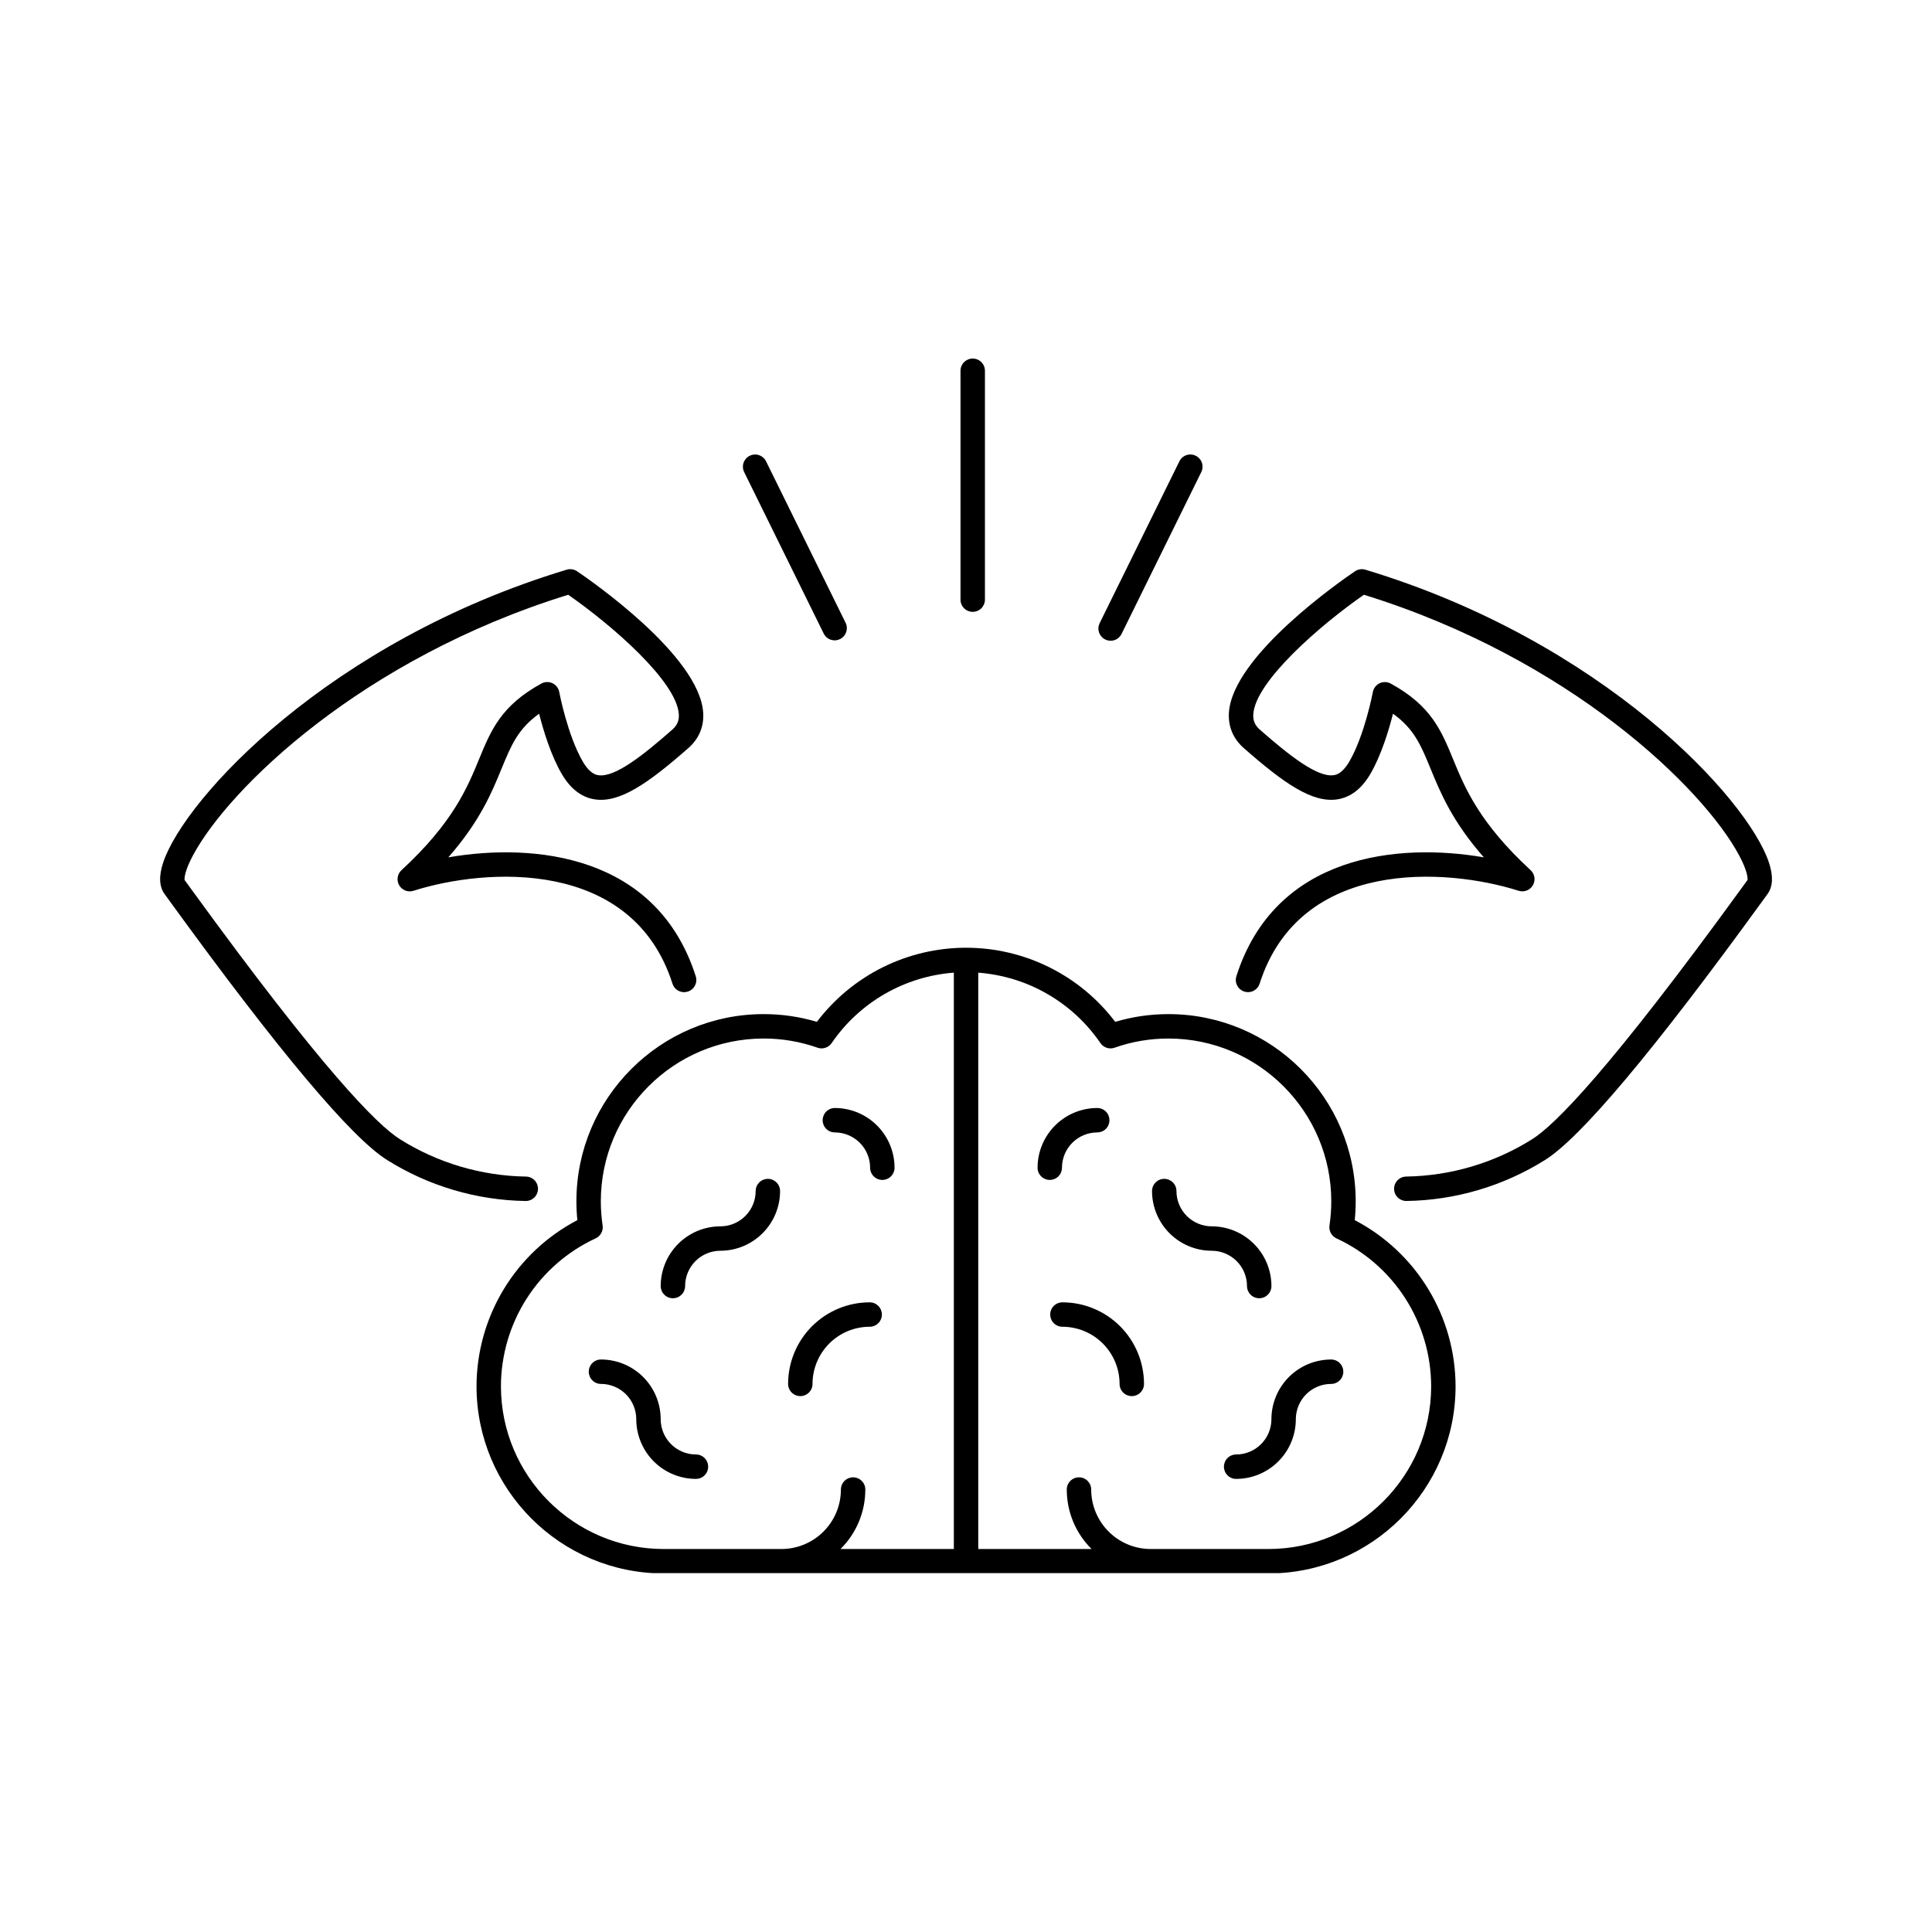 <svg version="1.0" preserveAspectRatio="xMidYMid meet" height="1080" viewBox="0 0 810 810" zoomAndPan="magnify" width="1080" xmlns:xlink="http://www.w3.org/1999/xlink" xmlns="http://www.w3.org/2000/svg"><defs><clipPath id="6a4d4f66ea"><path clip-rule="nonzero" d="M 402 150.285 L 413 150.285 L 413 257 L 402 257 Z M 402 150.285"></path></clipPath><clipPath id="c2996b4b8c"><path clip-rule="nonzero" d="M 199 397 L 611 397 L 611 659.535 L 199 659.535 Z M 199 397"></path></clipPath></defs><rect fill-opacity="1" height="972" y="-81" fill="#ffffff" width="972" x="-81"></rect><rect fill-opacity="1" height="972" y="-81" fill="#ffffff" width="972" x="-81"></rect><g clip-path="url(#6a4d4f66ea)"><path fill-rule="nonzero" fill-opacity="1" d="M 407.816 256.52 C 408.152 256.52 408.488 256.484 408.816 256.418 C 409.145 256.355 409.465 256.258 409.777 256.129 C 410.086 256 410.383 255.844 410.66 255.656 C 410.941 255.469 411.199 255.258 411.438 255.02 C 411.676 254.781 411.887 254.523 412.074 254.242 C 412.258 253.965 412.418 253.668 412.547 253.359 C 412.676 253.047 412.773 252.727 412.836 252.398 C 412.902 252.07 412.938 251.738 412.938 251.402 L 412.938 155.441 C 412.938 155.105 412.902 154.773 412.836 154.441 C 412.773 154.113 412.676 153.793 412.547 153.484 C 412.418 153.172 412.258 152.879 412.074 152.598 C 411.887 152.316 411.672 152.059 411.438 151.82 C 411.199 151.582 410.941 151.371 410.66 151.184 C 410.379 151 410.086 150.84 409.773 150.711 C 409.465 150.582 409.145 150.484 408.812 150.422 C 408.484 150.355 408.152 150.32 407.816 150.32 C 407.48 150.32 407.145 150.355 406.816 150.422 C 406.488 150.484 406.168 150.582 405.855 150.711 C 405.547 150.84 405.25 151 404.973 151.184 C 404.691 151.371 404.434 151.582 404.195 151.82 C 403.957 152.059 403.746 152.316 403.559 152.598 C 403.371 152.879 403.215 153.172 403.086 153.484 C 402.957 153.793 402.859 154.113 402.793 154.441 C 402.727 154.773 402.695 155.105 402.695 155.441 L 402.695 251.402 C 402.695 251.738 402.727 252.07 402.793 252.398 C 402.859 252.73 402.957 253.051 403.086 253.359 C 403.215 253.672 403.371 253.965 403.559 254.246 C 403.746 254.523 403.957 254.785 404.195 255.02 C 404.434 255.258 404.691 255.473 404.973 255.656 C 405.254 255.844 405.547 256 405.859 256.129 C 406.168 256.258 406.488 256.355 406.82 256.422 C 407.148 256.484 407.48 256.52 407.816 256.52 Z M 407.816 256.52" fill="#000000"></path></g><path fill-rule="nonzero" fill-opacity="1" d="M 463.359 268.109 C 463.664 268.258 463.977 268.375 464.301 268.465 C 464.625 268.551 464.953 268.605 465.289 268.629 C 465.625 268.648 465.961 268.637 466.293 268.594 C 466.625 268.551 466.953 268.473 467.27 268.367 C 467.59 268.258 467.895 268.121 468.184 267.953 C 468.477 267.785 468.746 267.59 469 267.367 C 469.25 267.145 469.48 266.898 469.684 266.633 C 469.891 266.367 470.066 266.082 470.215 265.781 L 503.551 198.105 C 503.715 197.801 503.848 197.484 503.949 197.156 C 504.047 196.824 504.113 196.488 504.148 196.145 C 504.18 195.805 504.176 195.461 504.141 195.117 C 504.102 194.773 504.031 194.438 503.926 194.109 C 503.824 193.781 503.688 193.469 503.52 193.164 C 503.348 192.863 503.152 192.586 502.926 192.324 C 502.703 192.062 502.453 191.824 502.18 191.617 C 501.906 191.406 501.617 191.223 501.305 191.07 C 500.996 190.918 500.676 190.801 500.34 190.715 C 500.008 190.625 499.668 190.574 499.324 190.555 C 498.98 190.535 498.637 190.555 498.297 190.605 C 497.957 190.656 497.625 190.738 497.301 190.859 C 496.977 190.977 496.668 191.125 496.371 191.305 C 496.078 191.484 495.805 191.695 495.555 191.93 C 495.301 192.164 495.078 192.426 494.879 192.707 C 494.68 192.988 494.508 193.285 494.371 193.602 L 461.031 261.277 C 460.887 261.578 460.77 261.891 460.684 262.215 C 460.598 262.535 460.543 262.867 460.523 263.199 C 460.5 263.535 460.512 263.867 460.559 264.199 C 460.602 264.531 460.68 264.855 460.785 265.172 C 460.895 265.492 461.031 265.793 461.199 266.086 C 461.367 266.375 461.562 266.645 461.781 266.898 C 462.004 267.148 462.246 267.375 462.512 267.582 C 462.777 267.785 463.062 267.961 463.359 268.109 Z M 463.359 268.109" fill="#000000"></path><path fill-rule="nonzero" fill-opacity="1" d="M 345.426 265.789 C 345.582 266.078 345.766 266.348 345.973 266.602 C 346.18 266.852 346.41 267.086 346.664 267.293 C 346.914 267.5 347.184 267.684 347.473 267.84 C 347.758 268 348.059 268.125 348.371 268.227 C 348.684 268.324 349 268.395 349.324 268.434 C 349.648 268.473 349.977 268.477 350.301 268.453 C 350.629 268.43 350.949 268.375 351.266 268.289 C 351.582 268.203 351.887 268.09 352.18 267.945 C 352.473 267.801 352.75 267.629 353.012 267.434 C 353.273 267.234 353.512 267.016 353.73 266.77 C 353.949 266.527 354.145 266.266 354.312 265.984 C 354.48 265.703 354.621 265.41 354.734 265.102 C 354.848 264.797 354.93 264.48 354.98 264.156 C 355.031 263.836 355.051 263.508 355.039 263.184 C 355.031 262.855 354.988 262.531 354.914 262.211 C 354.844 261.895 354.742 261.586 354.609 261.285 L 321.27 193.609 C 321.133 193.293 320.961 192.996 320.762 192.715 C 320.562 192.434 320.336 192.176 320.086 191.938 C 319.832 191.703 319.562 191.496 319.266 191.316 C 318.973 191.133 318.664 190.984 318.34 190.867 C 318.016 190.75 317.684 190.664 317.344 190.613 C 317.004 190.562 316.66 190.547 316.316 190.562 C 315.973 190.582 315.633 190.637 315.297 190.723 C 314.965 190.809 314.645 190.93 314.332 191.082 C 314.023 191.23 313.734 191.414 313.461 191.625 C 313.188 191.836 312.938 192.07 312.711 192.332 C 312.488 192.594 312.289 192.875 312.121 193.176 C 311.953 193.477 311.816 193.789 311.711 194.117 C 311.609 194.449 311.535 194.781 311.5 195.125 C 311.461 195.469 311.461 195.812 311.492 196.156 C 311.523 196.5 311.59 196.836 311.691 197.164 C 311.793 197.496 311.926 197.812 312.09 198.113 Z M 345.426 265.789" fill="#000000"></path><g clip-path="url(#c2996b4b8c)"><path fill-rule="nonzero" fill-opacity="1" d="M 567.984 511.547 C 568.246 508.926 568.379 506.297 568.379 503.664 C 568.379 460.383 533.168 425.172 489.887 425.172 C 482.289 425.168 474.844 426.246 467.559 428.41 C 466.648 427.207 465.703 426.035 464.727 424.887 C 463.746 423.738 462.734 422.621 461.691 421.531 C 460.648 420.441 459.574 419.383 458.473 418.359 C 457.367 417.332 456.234 416.336 455.07 415.375 C 453.91 414.414 452.723 413.484 451.508 412.59 C 450.293 411.699 449.051 410.84 447.789 410.02 C 446.523 409.195 445.238 408.41 443.926 407.664 C 442.617 406.918 441.285 406.207 439.938 405.535 C 438.586 404.867 437.215 404.234 435.828 403.641 C 434.441 403.051 433.039 402.5 431.621 401.988 C 430.203 401.477 428.77 401.008 427.324 400.578 C 425.879 400.148 424.422 399.762 422.953 399.418 C 421.484 399.074 420.008 398.77 418.523 398.512 C 417.035 398.254 415.543 398.035 414.047 397.863 C 412.547 397.688 411.047 397.559 409.539 397.473 C 408.035 397.383 406.527 397.34 405.02 397.34 C 403.512 397.34 402.004 397.383 400.5 397.473 C 398.992 397.559 397.492 397.688 395.992 397.863 C 394.496 398.035 393.004 398.254 391.52 398.512 C 390.031 398.77 388.555 399.074 387.086 399.418 C 385.621 399.762 384.164 400.148 382.715 400.578 C 381.27 401.008 379.84 401.477 378.418 401.988 C 377 402.5 375.598 403.051 374.211 403.641 C 372.824 404.234 371.453 404.867 370.105 405.535 C 368.754 406.207 367.422 406.918 366.113 407.664 C 364.805 408.41 363.516 409.195 362.254 410.02 C 360.988 410.84 359.75 411.699 358.531 412.59 C 357.316 413.484 356.129 414.414 354.969 415.375 C 353.805 416.336 352.672 417.332 351.57 418.359 C 350.465 419.383 349.391 420.441 348.348 421.531 C 347.305 422.621 346.293 423.738 345.316 424.887 C 344.336 426.035 343.391 427.207 342.48 428.41 C 335.195 426.246 327.754 425.168 320.152 425.172 C 276.871 425.172 241.66 460.383 241.66 503.664 C 241.66 506.297 241.793 508.926 242.059 511.547 C 238.891 513.203 235.852 515.066 232.941 517.133 C 230.027 519.203 227.27 521.461 224.664 523.902 C 222.059 526.348 219.629 528.957 217.379 531.73 C 215.129 534.508 213.078 537.422 211.223 540.473 C 209.367 543.527 207.73 546.695 206.309 549.969 C 204.883 553.246 203.688 556.605 202.723 560.043 C 201.758 563.484 201.027 566.973 200.535 570.512 C 200.043 574.051 199.793 577.605 199.785 581.18 C 199.785 624.457 234.996 659.672 278.277 659.672 L 531.762 659.672 C 575.043 659.672 610.254 624.457 610.254 581.18 C 610.246 577.605 609.996 574.051 609.504 570.512 C 609.012 566.973 608.285 563.484 607.316 560.043 C 606.352 556.605 605.156 553.246 603.734 549.969 C 602.309 546.695 600.672 543.527 598.816 540.473 C 596.965 537.422 594.91 534.508 592.66 531.73 C 590.41 528.957 587.984 526.348 585.379 523.902 C 582.773 521.461 580.012 519.203 577.102 517.133 C 574.188 515.066 571.148 513.203 567.984 511.547 Z M 357.672 619.375 C 357.336 619.375 357.004 619.41 356.672 619.477 C 356.344 619.539 356.023 619.637 355.715 619.766 C 355.402 619.895 355.109 620.051 354.828 620.238 C 354.551 620.426 354.289 620.637 354.055 620.875 C 353.816 621.113 353.602 621.371 353.418 621.652 C 353.23 621.93 353.07 622.227 352.945 622.535 C 352.816 622.848 352.719 623.168 352.652 623.496 C 352.586 623.824 352.555 624.16 352.555 624.496 C 352.555 625.312 352.512 626.125 352.43 626.938 C 352.352 627.75 352.23 628.555 352.07 629.355 C 351.91 630.156 351.711 630.949 351.473 631.73 C 351.238 632.512 350.961 633.277 350.648 634.031 C 350.336 634.785 349.988 635.523 349.602 636.242 C 349.215 636.965 348.797 637.664 348.344 638.34 C 347.891 639.02 347.402 639.676 346.887 640.305 C 346.367 640.938 345.82 641.543 345.242 642.117 C 344.664 642.695 344.062 643.242 343.43 643.762 C 342.801 644.281 342.145 644.766 341.465 645.219 C 340.785 645.672 340.086 646.094 339.367 646.477 C 338.648 646.863 337.91 647.211 337.156 647.523 C 336.402 647.836 335.633 648.113 334.855 648.352 C 334.074 648.586 333.281 648.785 332.48 648.945 C 331.68 649.105 330.875 649.227 330.062 649.309 C 329.25 649.387 328.434 649.43 327.617 649.43 L 278.277 649.43 C 240.645 649.43 210.023 618.797 210.023 581.18 C 210.023 579.559 210.086 577.941 210.203 576.324 C 210.324 574.707 210.496 573.098 210.73 571.496 C 210.965 569.895 211.254 568.301 211.598 566.719 C 211.941 565.133 212.344 563.566 212.801 562.012 C 213.258 560.457 213.77 558.922 214.336 557.402 C 214.902 555.887 215.52 554.391 216.191 552.914 C 216.863 551.441 217.586 549.992 218.363 548.57 C 219.137 547.148 219.961 545.754 220.836 544.391 C 221.711 543.027 222.629 541.695 223.598 540.395 C 224.566 539.098 225.578 537.836 226.637 536.609 C 227.695 535.379 228.797 534.191 229.938 533.043 C 231.082 531.895 232.262 530.789 233.48 529.723 C 234.703 528.656 235.961 527.637 237.254 526.66 C 238.547 525.688 239.871 524.758 241.23 523.875 C 242.59 522.996 243.98 522.16 245.398 521.379 C 246.816 520.594 248.258 519.863 249.73 519.184 C 250.234 518.953 250.688 518.645 251.09 518.266 C 251.492 517.887 251.828 517.453 252.09 516.969 C 252.355 516.48 252.535 515.965 252.629 515.418 C 252.723 514.871 252.73 514.324 252.648 513.777 C 252.148 510.422 251.898 507.051 251.898 503.66 C 251.898 466.023 282.531 435.406 320.152 435.406 C 327.906 435.402 335.441 436.684 342.754 439.254 C 343.285 439.441 343.832 439.535 344.395 439.543 C 344.961 439.547 345.508 439.465 346.043 439.289 C 346.578 439.113 347.07 438.855 347.523 438.52 C 347.973 438.184 348.355 437.781 348.676 437.316 C 350.117 435.211 351.668 433.195 353.336 431.262 C 355 429.332 356.77 427.5 358.645 425.77 C 360.516 424.035 362.477 422.414 364.531 420.898 C 366.586 419.387 368.715 417.992 370.926 416.719 C 373.137 415.445 375.41 414.301 377.75 413.281 C 380.086 412.262 382.477 411.379 384.914 410.625 C 387.352 409.875 389.82 409.262 392.328 408.789 C 394.836 408.312 397.359 407.98 399.902 407.789 L 399.902 649.426 L 352.391 649.426 C 354.039 647.793 355.512 646.016 356.809 644.094 C 358.102 642.172 359.195 640.141 360.09 638 C 360.98 635.859 361.656 633.652 362.109 631.379 C 362.562 629.105 362.789 626.809 362.789 624.488 C 362.789 624.152 362.758 623.82 362.691 623.492 C 362.625 623.164 362.527 622.844 362.398 622.531 C 362.27 622.223 362.113 621.93 361.926 621.648 C 361.738 621.371 361.527 621.113 361.289 620.875 C 361.051 620.637 360.793 620.426 360.512 620.238 C 360.234 620.051 359.941 619.895 359.629 619.766 C 359.32 619.637 359 619.539 358.668 619.477 C 358.34 619.41 358.008 619.375 357.672 619.375 Z M 531.762 649.43 L 482.422 649.43 C 481.605 649.43 480.793 649.387 479.98 649.309 C 479.168 649.227 478.359 649.105 477.559 648.945 C 476.758 648.785 475.969 648.586 475.188 648.352 C 474.406 648.113 473.637 647.836 472.883 647.523 C 472.129 647.211 471.395 646.863 470.672 646.477 C 469.953 646.094 469.254 645.672 468.574 645.219 C 467.895 644.766 467.242 644.281 466.609 643.762 C 465.98 643.242 465.375 642.695 464.797 642.117 C 464.219 641.543 463.672 640.938 463.156 640.305 C 462.637 639.676 462.152 639.02 461.695 638.34 C 461.242 637.664 460.824 636.965 460.438 636.242 C 460.055 635.523 459.703 634.785 459.391 634.031 C 459.078 633.277 458.805 632.512 458.566 631.73 C 458.328 630.949 458.129 630.156 457.969 629.355 C 457.809 628.555 457.691 627.75 457.609 626.938 C 457.527 626.125 457.488 625.312 457.488 624.496 C 457.488 624.156 457.453 623.824 457.387 623.496 C 457.324 623.164 457.227 622.844 457.098 622.535 C 456.969 622.223 456.809 621.93 456.625 621.648 C 456.438 621.371 456.223 621.113 455.988 620.875 C 455.75 620.637 455.492 620.426 455.211 620.238 C 454.93 620.051 454.637 619.895 454.324 619.766 C 454.016 619.637 453.695 619.539 453.367 619.473 C 453.035 619.406 452.703 619.375 452.367 619.375 C 452.031 619.375 451.699 619.406 451.367 619.473 C 451.039 619.539 450.719 619.637 450.406 619.766 C 450.098 619.895 449.801 620.051 449.523 620.238 C 449.242 620.426 448.984 620.637 448.746 620.875 C 448.508 621.113 448.297 621.371 448.109 621.648 C 447.922 621.93 447.766 622.223 447.637 622.535 C 447.508 622.844 447.41 623.164 447.344 623.496 C 447.277 623.824 447.246 624.156 447.246 624.496 C 447.246 626.812 447.473 629.109 447.926 631.383 C 448.383 633.656 449.055 635.863 449.945 638.004 C 450.84 640.145 451.934 642.176 453.23 644.098 C 454.523 646.023 455.996 647.801 457.645 649.43 L 410.137 649.43 L 410.137 407.793 C 412.68 407.984 415.207 408.32 417.711 408.793 C 420.219 409.266 422.691 409.879 425.129 410.633 C 427.566 411.383 429.953 412.266 432.293 413.285 C 434.629 414.305 436.902 415.453 439.113 416.727 C 441.324 418 443.457 419.391 445.508 420.906 C 447.562 422.418 449.527 424.039 451.398 425.773 C 453.27 427.504 455.039 429.336 456.703 431.266 C 458.371 433.199 459.926 435.215 461.367 437.32 C 461.684 437.785 462.07 438.188 462.52 438.523 C 462.969 438.859 463.461 439.117 463.996 439.293 C 464.531 439.469 465.082 439.551 465.645 439.547 C 466.207 439.539 466.754 439.445 467.285 439.258 C 474.602 436.688 482.133 435.406 489.887 435.41 C 527.523 435.41 558.145 466.047 558.145 503.664 C 558.141 507.055 557.891 510.426 557.391 513.781 C 557.309 514.328 557.316 514.875 557.41 515.422 C 557.508 515.969 557.688 516.484 557.949 516.973 C 558.211 517.457 558.547 517.891 558.949 518.27 C 559.355 518.652 559.809 518.957 560.312 519.188 C 561.781 519.867 563.227 520.602 564.645 521.383 C 566.062 522.168 567.449 523 568.809 523.879 C 570.168 524.762 571.492 525.691 572.789 526.668 C 574.082 527.641 575.336 528.664 576.559 529.727 C 577.777 530.793 578.961 531.898 580.102 533.047 C 581.246 534.195 582.344 535.387 583.402 536.613 C 584.461 537.84 585.473 539.102 586.441 540.402 C 587.41 541.699 588.332 543.031 589.203 544.395 C 590.078 545.758 590.902 547.152 591.676 548.574 C 592.453 549.996 593.176 551.445 593.848 552.922 C 594.52 554.395 595.141 555.891 595.703 557.406 C 596.27 558.926 596.781 560.461 597.238 562.016 C 597.695 563.57 598.098 565.141 598.441 566.723 C 598.789 568.305 599.078 569.898 599.309 571.5 C 599.543 573.105 599.719 574.715 599.836 576.328 C 599.953 577.945 600.016 579.562 600.02 581.184 C 600.02 618.812 569.398 649.434 531.762 649.434 Z M 531.762 649.43" fill="#000000"></path></g><path fill-rule="nonzero" fill-opacity="1" d="M 350.012 474.777 C 350.984 474.777 351.945 474.875 352.898 475.062 C 353.848 475.254 354.773 475.535 355.672 475.906 C 356.566 476.277 357.418 476.734 358.227 477.273 C 359.031 477.812 359.781 478.426 360.465 479.113 C 361.152 479.801 361.766 480.547 362.305 481.355 C 362.844 482.16 363.301 483.012 363.672 483.91 C 364.043 484.805 364.324 485.73 364.516 486.684 C 364.707 487.633 364.801 488.598 364.805 489.566 C 364.805 489.902 364.836 490.234 364.902 490.566 C 364.969 490.895 365.062 491.215 365.191 491.527 C 365.32 491.836 365.48 492.133 365.668 492.41 C 365.852 492.691 366.066 492.949 366.305 493.188 C 366.539 493.426 366.801 493.637 367.078 493.824 C 367.359 494.012 367.652 494.168 367.965 494.297 C 368.273 494.426 368.594 494.523 368.926 494.59 C 369.254 494.652 369.586 494.688 369.922 494.688 C 370.258 494.688 370.594 494.652 370.922 494.59 C 371.25 494.523 371.57 494.426 371.883 494.297 C 372.191 494.168 372.488 494.012 372.77 493.824 C 373.047 493.637 373.305 493.426 373.543 493.188 C 373.781 492.949 373.992 492.691 374.18 492.41 C 374.367 492.133 374.523 491.836 374.652 491.527 C 374.781 491.215 374.879 490.895 374.945 490.566 C 375.012 490.234 375.043 489.902 375.043 489.566 C 375.043 488.746 375 487.93 374.922 487.113 C 374.84 486.301 374.719 485.488 374.559 484.688 C 374.398 483.883 374.199 483.09 373.961 482.305 C 373.723 481.52 373.445 480.75 373.133 479.992 C 372.816 479.238 372.469 478.496 372.082 477.773 C 371.695 477.051 371.273 476.352 370.816 475.668 C 370.363 474.988 369.875 474.328 369.355 473.695 C 368.836 473.062 368.285 472.457 367.707 471.879 C 367.125 471.297 366.52 470.746 365.887 470.227 C 365.254 469.707 364.598 469.219 363.914 468.766 C 363.234 468.309 362.531 467.887 361.809 467.5 C 361.086 467.113 360.348 466.766 359.59 466.449 C 358.832 466.137 358.062 465.859 357.281 465.621 C 356.496 465.383 355.703 465.184 354.898 465.023 C 354.094 464.863 353.285 464.742 352.469 464.66 C 351.656 464.578 350.836 464.539 350.016 464.535 C 349.68 464.535 349.348 464.57 349.02 464.637 C 348.688 464.699 348.367 464.797 348.059 464.926 C 347.746 465.055 347.453 465.211 347.172 465.398 C 346.895 465.586 346.633 465.797 346.398 466.035 C 346.16 466.273 345.945 466.531 345.762 466.812 C 345.574 467.09 345.414 467.387 345.289 467.695 C 345.16 468.008 345.062 468.328 344.996 468.656 C 344.93 468.988 344.898 469.32 344.898 469.656 C 344.898 469.992 344.93 470.324 344.996 470.656 C 345.062 470.984 345.16 471.305 345.289 471.617 C 345.414 471.926 345.574 472.223 345.762 472.5 C 345.945 472.781 346.16 473.039 346.398 473.277 C 346.637 473.516 346.895 473.727 347.172 473.914 C 347.453 474.102 347.746 474.258 348.059 474.387 C 348.367 474.516 348.688 474.613 349.02 474.68 C 349.348 474.742 349.68 474.777 350.016 474.777 Z M 350.012 474.777" fill="#000000"></path><path fill-rule="nonzero" fill-opacity="1" d="M 369.734 551.105 C 369.734 550.77 369.703 550.438 369.637 550.109 C 369.566 549.781 369.469 549.461 369.34 549.152 C 369.211 548.844 369.055 548.551 368.867 548.27 C 368.68 547.992 368.469 547.734 368.23 547.496 C 367.992 547.262 367.734 547.051 367.453 546.863 C 367.176 546.68 366.879 546.52 366.57 546.395 C 366.258 546.266 365.941 546.168 365.609 546.105 C 365.281 546.039 364.949 546.008 364.613 546.008 C 363.496 546.008 362.379 546.062 361.262 546.176 C 360.148 546.285 359.043 546.449 357.945 546.668 C 356.848 546.891 355.762 547.16 354.691 547.488 C 353.617 547.812 352.566 548.191 351.531 548.621 C 350.496 549.047 349.488 549.527 348.5 550.055 C 347.512 550.582 346.555 551.16 345.621 551.781 C 344.691 552.402 343.793 553.07 342.926 553.781 C 342.062 554.492 341.234 555.242 340.441 556.035 C 339.648 556.824 338.898 557.652 338.188 558.52 C 337.477 559.383 336.812 560.281 336.188 561.215 C 335.566 562.145 334.992 563.102 334.461 564.09 C 333.934 565.078 333.453 566.09 333.027 567.121 C 332.598 568.156 332.219 569.211 331.895 570.281 C 331.566 571.352 331.293 572.438 331.074 573.535 C 330.855 574.633 330.691 575.738 330.578 576.855 C 330.469 577.969 330.414 579.086 330.41 580.203 C 330.41 580.539 330.445 580.875 330.508 581.203 C 330.574 581.535 330.672 581.852 330.801 582.164 C 330.93 582.477 331.086 582.77 331.273 583.051 C 331.461 583.328 331.672 583.586 331.91 583.824 C 332.148 584.062 332.406 584.273 332.688 584.461 C 332.965 584.648 333.262 584.805 333.57 584.934 C 333.883 585.062 334.203 585.16 334.531 585.227 C 334.863 585.293 335.195 585.324 335.531 585.324 C 335.867 585.324 336.199 585.293 336.531 585.227 C 336.859 585.16 337.18 585.062 337.492 584.934 C 337.801 584.805 338.098 584.648 338.375 584.461 C 338.656 584.273 338.914 584.062 339.152 583.824 C 339.391 583.586 339.602 583.328 339.789 583.051 C 339.977 582.77 340.133 582.477 340.262 582.164 C 340.391 581.852 340.488 581.535 340.555 581.203 C 340.617 580.875 340.652 580.539 340.652 580.203 C 340.652 579.422 340.691 578.637 340.77 577.855 C 340.848 577.074 340.961 576.301 341.117 575.531 C 341.27 574.762 341.461 574.004 341.688 573.25 C 341.918 572.5 342.184 571.762 342.484 571.039 C 342.785 570.312 343.117 569.605 343.488 568.914 C 343.859 568.223 344.262 567.551 344.699 566.898 C 345.133 566.246 345.602 565.617 346.098 565.012 C 346.598 564.402 347.121 563.824 347.68 563.27 C 348.234 562.715 348.812 562.188 349.418 561.691 C 350.027 561.191 350.656 560.727 351.309 560.289 C 351.961 559.852 352.633 559.449 353.324 559.078 C 354.016 558.711 354.723 558.375 355.449 558.074 C 356.172 557.773 356.91 557.508 357.66 557.281 C 358.41 557.051 359.172 556.859 359.941 556.707 C 360.711 556.555 361.484 556.438 362.266 556.359 C 363.047 556.281 363.828 556.242 364.613 556.242 C 364.949 556.242 365.285 556.211 365.617 556.145 C 365.945 556.078 366.266 555.98 366.578 555.852 C 366.891 555.723 367.184 555.566 367.465 555.379 C 367.746 555.191 368.004 554.977 368.242 554.738 C 368.48 554.5 368.691 554.242 368.879 553.961 C 369.066 553.68 369.223 553.383 369.352 553.07 C 369.48 552.758 369.578 552.438 369.641 552.109 C 369.707 551.777 369.738 551.441 369.734 551.105 Z M 369.734 551.105" fill="#000000"></path><path fill-rule="nonzero" fill-opacity="1" d="M 321.934 494.238 C 321.598 494.238 321.266 494.27 320.934 494.336 C 320.605 494.402 320.285 494.5 319.973 494.629 C 319.664 494.758 319.367 494.914 319.09 495.102 C 318.809 495.289 318.551 495.5 318.312 495.738 C 318.078 495.977 317.863 496.234 317.676 496.512 C 317.492 496.793 317.332 497.086 317.203 497.398 C 317.074 497.707 316.98 498.027 316.914 498.359 C 316.848 498.688 316.816 499.02 316.816 499.355 C 316.812 500.328 316.719 501.289 316.527 502.242 C 316.336 503.191 316.055 504.117 315.684 505.012 C 315.312 505.91 314.855 506.762 314.316 507.57 C 313.777 508.375 313.164 509.121 312.477 509.809 C 311.793 510.496 311.043 511.109 310.238 511.648 C 309.43 512.188 308.578 512.645 307.684 513.016 C 306.785 513.387 305.859 513.668 304.91 513.859 C 303.957 514.051 302.996 514.145 302.023 514.148 C 301.207 514.148 300.387 514.188 299.574 514.27 C 298.758 514.352 297.949 514.473 297.145 514.633 C 296.34 514.793 295.547 514.992 294.762 515.23 C 293.98 515.469 293.207 515.746 292.453 516.059 C 291.695 516.375 290.957 516.727 290.234 517.113 C 289.512 517.5 288.809 517.918 288.129 518.375 C 287.445 518.832 286.789 519.316 286.156 519.84 C 285.523 520.359 284.914 520.906 284.336 521.488 C 283.758 522.066 283.207 522.672 282.688 523.305 C 282.168 523.941 281.68 524.598 281.227 525.277 C 280.77 525.961 280.348 526.66 279.961 527.383 C 279.574 528.105 279.227 528.848 278.91 529.602 C 278.598 530.359 278.32 531.129 278.082 531.914 C 277.844 532.699 277.645 533.492 277.484 534.297 C 277.324 535.102 277.203 535.91 277.121 536.723 C 277.039 537.539 277 538.355 277 539.176 C 277 539.512 277.031 539.848 277.098 540.176 C 277.164 540.504 277.262 540.824 277.387 541.137 C 277.516 541.445 277.676 541.742 277.863 542.02 C 278.047 542.301 278.262 542.559 278.5 542.797 C 278.734 543.035 278.996 543.246 279.273 543.434 C 279.555 543.621 279.848 543.777 280.16 543.906 C 280.469 544.035 280.789 544.133 281.121 544.199 C 281.449 544.266 281.781 544.297 282.117 544.297 C 282.457 544.297 282.789 544.266 283.117 544.199 C 283.449 544.133 283.77 544.035 284.078 543.906 C 284.391 543.777 284.684 543.621 284.965 543.434 C 285.242 543.246 285.5 543.035 285.738 542.797 C 285.977 542.559 286.188 542.301 286.375 542.02 C 286.562 541.742 286.719 541.445 286.848 541.137 C 286.977 540.824 287.074 540.504 287.141 540.176 C 287.207 539.848 287.238 539.512 287.238 539.176 C 287.238 538.207 287.336 537.246 287.523 536.293 C 287.715 535.34 287.996 534.418 288.367 533.52 C 288.738 532.625 289.195 531.773 289.734 530.965 C 290.273 530.156 290.887 529.41 291.57 528.723 C 292.258 528.039 293.004 527.426 293.809 526.883 C 294.617 526.344 295.469 525.887 296.363 525.516 C 297.262 525.145 298.184 524.863 299.137 524.672 C 300.09 524.48 301.051 524.383 302.02 524.383 C 302.84 524.383 303.656 524.34 304.473 524.258 C 305.289 524.18 306.098 524.059 306.902 523.898 C 307.707 523.734 308.5 523.535 309.281 523.297 C 310.066 523.059 310.836 522.785 311.594 522.469 C 312.352 522.156 313.09 521.805 313.812 521.418 C 314.535 521.031 315.238 520.609 315.922 520.156 C 316.602 519.699 317.258 519.211 317.891 518.691 C 318.527 518.172 319.133 517.621 319.711 517.043 C 320.289 516.465 320.84 515.855 321.359 515.223 C 321.879 514.59 322.367 513.934 322.824 513.25 C 323.281 512.57 323.699 511.867 324.086 511.145 C 324.473 510.422 324.824 509.684 325.137 508.926 C 325.453 508.168 325.727 507.398 325.965 506.613 C 326.203 505.832 326.406 505.035 326.566 504.234 C 326.727 503.43 326.848 502.621 326.926 501.805 C 327.008 500.988 327.051 500.172 327.051 499.352 C 327.051 499.016 327.016 498.684 326.953 498.355 C 326.887 498.023 326.789 497.703 326.66 497.395 C 326.531 497.086 326.375 496.789 326.188 496.512 C 326 496.23 325.789 495.973 325.551 495.734 C 325.312 495.5 325.055 495.285 324.773 495.102 C 324.496 494.914 324.199 494.758 323.891 494.629 C 323.578 494.5 323.262 494.402 322.93 494.336 C 322.602 494.27 322.27 494.238 321.934 494.238 Z M 321.934 494.238" fill="#000000"></path><path fill-rule="nonzero" fill-opacity="1" d="M 291.785 609.793 C 290.812 609.793 289.852 609.699 288.902 609.508 C 287.949 609.316 287.023 609.035 286.129 608.664 C 285.23 608.293 284.379 607.836 283.57 607.297 C 282.766 606.758 282.02 606.145 281.332 605.457 C 280.645 604.77 280.031 604.023 279.492 603.215 C 278.953 602.41 278.496 601.559 278.125 600.66 C 277.754 599.766 277.473 598.84 277.281 597.887 C 277.09 596.938 276.996 595.977 276.996 595.004 C 276.992 594.184 276.953 593.367 276.871 592.551 C 276.789 591.734 276.668 590.926 276.508 590.121 C 276.348 589.32 276.148 588.523 275.91 587.742 C 275.672 586.957 275.395 586.188 275.082 585.43 C 274.77 584.672 274.418 583.934 274.031 583.211 C 273.645 582.488 273.223 581.785 272.77 581.105 C 272.312 580.422 271.824 579.766 271.305 579.133 C 270.785 578.5 270.234 577.891 269.656 577.312 C 269.074 576.734 268.469 576.184 267.836 575.664 C 267.203 575.145 266.547 574.656 265.863 574.199 C 265.184 573.746 264.48 573.324 263.758 572.938 C 263.035 572.551 262.297 572.199 261.539 571.887 C 260.781 571.57 260.012 571.297 259.227 571.059 C 258.441 570.82 257.648 570.621 256.844 570.461 C 256.043 570.297 255.23 570.176 254.418 570.098 C 253.602 570.016 252.785 569.973 251.965 569.973 C 251.629 569.973 251.297 570.008 250.965 570.07 C 250.637 570.137 250.316 570.234 250.004 570.363 C 249.695 570.492 249.398 570.648 249.121 570.836 C 248.84 571.023 248.582 571.234 248.344 571.473 C 248.105 571.711 247.895 571.969 247.707 572.25 C 247.52 572.527 247.363 572.824 247.234 573.133 C 247.105 573.445 247.008 573.766 246.941 574.094 C 246.875 574.426 246.844 574.758 246.844 575.094 C 246.844 575.43 246.875 575.762 246.941 576.094 C 247.008 576.422 247.105 576.742 247.234 577.055 C 247.363 577.363 247.52 577.66 247.707 577.938 C 247.895 578.219 248.105 578.477 248.344 578.715 C 248.582 578.953 248.84 579.164 249.121 579.352 C 249.398 579.539 249.695 579.695 250.004 579.824 C 250.316 579.953 250.637 580.051 250.965 580.117 C 251.297 580.18 251.629 580.215 251.965 580.215 C 252.934 580.215 253.895 580.312 254.848 580.5 C 255.801 580.691 256.723 580.973 257.621 581.344 C 258.52 581.715 259.371 582.172 260.176 582.711 C 260.984 583.25 261.73 583.863 262.418 584.551 C 263.105 585.238 263.715 585.984 264.258 586.793 C 264.797 587.598 265.25 588.449 265.625 589.348 C 265.996 590.242 266.277 591.168 266.469 592.121 C 266.656 593.07 266.754 594.031 266.754 595.004 C 266.754 595.824 266.797 596.641 266.879 597.457 C 266.957 598.273 267.078 599.082 267.238 599.883 C 267.398 600.688 267.598 601.48 267.84 602.266 C 268.078 603.051 268.352 603.82 268.668 604.578 C 268.98 605.336 269.332 606.074 269.719 606.797 C 270.105 607.52 270.523 608.223 270.98 608.902 C 271.434 609.582 271.922 610.242 272.441 610.875 C 272.961 611.508 273.512 612.113 274.094 612.695 C 274.672 613.273 275.277 613.824 275.91 614.344 C 276.543 614.863 277.203 615.352 277.883 615.805 C 278.562 616.262 279.266 616.684 279.988 617.07 C 280.711 617.457 281.449 617.805 282.207 618.121 C 282.965 618.434 283.734 618.711 284.52 618.949 C 285.301 619.188 286.098 619.387 286.898 619.547 C 287.703 619.707 288.512 619.828 289.328 619.91 C 290.145 619.992 290.961 620.035 291.781 620.035 C 292.117 620.035 292.449 620 292.777 619.938 C 293.109 619.871 293.43 619.773 293.738 619.645 C 294.051 619.516 294.344 619.359 294.625 619.172 C 294.902 618.984 295.164 618.773 295.402 618.535 C 295.637 618.297 295.852 618.039 296.039 617.758 C 296.223 617.48 296.383 617.184 296.512 616.875 C 296.641 616.562 296.734 616.242 296.801 615.914 C 296.867 615.582 296.898 615.25 296.898 614.914 C 296.898 614.578 296.867 614.246 296.801 613.914 C 296.734 613.586 296.641 613.266 296.512 612.953 C 296.383 612.645 296.223 612.348 296.039 612.07 C 295.852 611.789 295.637 611.531 295.402 611.293 C 295.164 611.055 294.902 610.844 294.625 610.656 C 294.344 610.469 294.051 610.312 293.738 610.184 C 293.43 610.055 293.109 609.957 292.777 609.895 C 292.449 609.828 292.117 609.793 291.781 609.793 Z M 291.785 609.793" fill="#000000"></path><path fill-rule="nonzero" fill-opacity="1" d="M 445.238 489.566 C 445.238 488.598 445.336 487.633 445.523 486.684 C 445.715 485.73 445.996 484.805 446.367 483.91 C 446.738 483.012 447.195 482.16 447.734 481.355 C 448.273 480.547 448.887 479.801 449.574 479.113 C 450.262 478.426 451.008 477.812 451.816 477.273 C 452.621 476.734 453.473 476.277 454.371 475.906 C 455.266 475.535 456.191 475.254 457.145 475.062 C 458.094 474.875 459.055 474.777 460.027 474.777 C 460.363 474.777 460.695 474.742 461.027 474.68 C 461.355 474.613 461.676 474.516 461.988 474.387 C 462.297 474.258 462.594 474.102 462.871 473.914 C 463.152 473.727 463.41 473.516 463.648 473.277 C 463.887 473.039 464.098 472.781 464.285 472.5 C 464.473 472.223 464.629 471.926 464.758 471.617 C 464.887 471.305 464.984 470.984 465.051 470.656 C 465.113 470.324 465.148 469.992 465.148 469.656 C 465.148 469.32 465.113 468.988 465.051 468.656 C 464.984 468.328 464.887 468.008 464.758 467.695 C 464.629 467.387 464.473 467.09 464.285 466.812 C 464.098 466.531 463.887 466.273 463.648 466.035 C 463.41 465.797 463.152 465.586 462.871 465.398 C 462.594 465.211 462.297 465.055 461.988 464.926 C 461.676 464.797 461.355 464.699 461.027 464.637 C 460.695 464.57 460.363 464.535 460.027 464.535 C 459.207 464.539 458.391 464.578 457.574 464.66 C 456.758 464.742 455.949 464.863 455.148 465.023 C 454.344 465.184 453.551 465.383 452.766 465.621 C 451.98 465.859 451.211 466.137 450.453 466.449 C 449.699 466.766 448.957 467.113 448.234 467.5 C 447.512 467.887 446.812 468.309 446.129 468.766 C 445.449 469.219 444.793 469.707 444.156 470.227 C 443.523 470.746 442.918 471.297 442.34 471.879 C 441.758 472.457 441.211 473.062 440.691 473.695 C 440.172 474.328 439.684 474.988 439.227 475.668 C 438.773 476.352 438.352 477.051 437.965 477.773 C 437.578 478.496 437.227 479.238 436.914 479.992 C 436.602 480.75 436.324 481.52 436.086 482.305 C 435.848 483.09 435.648 483.883 435.488 484.688 C 435.328 485.488 435.207 486.301 435.125 487.113 C 435.043 487.93 435.004 488.746 435 489.566 C 435 489.902 435.035 490.234 435.102 490.566 C 435.164 490.895 435.262 491.215 435.391 491.527 C 435.52 491.836 435.676 492.133 435.863 492.41 C 436.051 492.691 436.262 492.949 436.5 493.188 C 436.738 493.426 436.996 493.637 437.277 493.824 C 437.555 494.012 437.852 494.168 438.164 494.297 C 438.473 494.426 438.793 494.523 439.121 494.59 C 439.453 494.652 439.785 494.688 440.121 494.688 C 440.457 494.688 440.789 494.652 441.121 494.59 C 441.449 494.523 441.77 494.426 442.082 494.297 C 442.391 494.168 442.688 494.012 442.965 493.824 C 443.246 493.637 443.504 493.426 443.742 493.188 C 443.98 492.949 444.191 492.691 444.379 492.41 C 444.566 492.133 444.723 491.836 444.852 491.527 C 444.98 491.215 445.078 490.895 445.145 490.566 C 445.207 490.234 445.242 489.902 445.242 489.566 Z M 445.238 489.566" fill="#000000"></path><path fill-rule="nonzero" fill-opacity="1" d="M 445.426 546.008 C 445.09 546.008 444.758 546.039 444.426 546.105 C 444.098 546.172 443.777 546.27 443.469 546.395 C 443.156 546.523 442.859 546.684 442.582 546.871 C 442.301 547.055 442.043 547.27 441.805 547.508 C 441.566 547.742 441.355 548.004 441.168 548.281 C 440.98 548.562 440.824 548.855 440.695 549.168 C 440.566 549.477 440.469 549.797 440.406 550.129 C 440.34 550.457 440.305 550.789 440.305 551.125 C 440.305 551.461 440.34 551.797 440.406 552.125 C 440.469 552.457 440.566 552.773 440.695 553.086 C 440.824 553.398 440.98 553.691 441.168 553.973 C 441.355 554.25 441.566 554.508 441.805 554.746 C 442.043 554.984 442.301 555.195 442.582 555.383 C 442.859 555.57 443.156 555.727 443.469 555.855 C 443.777 555.984 444.098 556.082 444.426 556.148 C 444.758 556.215 445.09 556.246 445.426 556.246 C 446.211 556.246 446.992 556.285 447.773 556.363 C 448.555 556.441 449.328 556.559 450.098 556.711 C 450.867 556.867 451.629 557.055 452.379 557.285 C 453.129 557.512 453.867 557.777 454.594 558.078 C 455.316 558.379 456.023 558.715 456.719 559.086 C 457.41 559.453 458.082 559.855 458.734 560.293 C 459.387 560.73 460.016 561.195 460.621 561.695 C 461.227 562.191 461.809 562.719 462.363 563.273 C 462.918 563.828 463.445 564.41 463.941 565.016 C 464.438 565.621 464.906 566.25 465.344 566.902 C 465.777 567.555 466.18 568.227 466.551 568.918 C 466.922 569.609 467.258 570.32 467.559 571.043 C 467.859 571.77 468.121 572.504 468.352 573.258 C 468.578 574.008 468.77 574.766 468.926 575.535 C 469.078 576.305 469.191 577.082 469.27 577.863 C 469.348 578.641 469.387 579.426 469.391 580.211 C 469.391 580.547 469.422 580.879 469.488 581.207 C 469.555 581.539 469.648 581.859 469.777 582.168 C 469.906 582.48 470.066 582.773 470.25 583.055 C 470.438 583.332 470.652 583.594 470.887 583.828 C 471.125 584.066 471.387 584.281 471.664 584.465 C 471.945 584.652 472.238 584.812 472.551 584.941 C 472.859 585.066 473.18 585.164 473.512 585.23 C 473.84 585.297 474.172 585.328 474.508 585.328 C 474.844 585.328 475.18 585.297 475.508 585.23 C 475.836 585.164 476.156 585.066 476.469 584.941 C 476.777 584.812 477.074 584.652 477.352 584.465 C 477.633 584.281 477.891 584.066 478.129 583.828 C 478.367 583.594 478.578 583.332 478.766 583.055 C 478.953 582.773 479.109 582.48 479.238 582.168 C 479.367 581.859 479.465 581.539 479.531 581.207 C 479.598 580.879 479.629 580.547 479.629 580.211 C 479.629 579.09 479.57 577.973 479.461 576.859 C 479.352 575.742 479.184 574.637 478.965 573.539 C 478.746 572.441 478.473 571.355 478.148 570.285 C 477.824 569.215 477.445 568.16 477.016 567.125 C 476.586 566.09 476.109 565.082 475.578 564.094 C 475.051 563.105 474.477 562.148 473.855 561.215 C 473.23 560.285 472.566 559.387 471.855 558.52 C 471.145 557.656 470.391 556.828 469.602 556.035 C 468.809 555.242 467.98 554.492 467.113 553.781 C 466.25 553.07 465.352 552.402 464.418 551.781 C 463.488 551.16 462.531 550.586 461.543 550.055 C 460.555 549.527 459.543 549.047 458.508 548.621 C 457.477 548.191 456.422 547.812 455.352 547.488 C 454.281 547.16 453.195 546.891 452.098 546.668 C 451 546.449 449.891 546.285 448.777 546.176 C 447.664 546.062 446.547 546.008 445.426 546.008 Z M 445.426 546.008" fill="#000000"></path><path fill-rule="nonzero" fill-opacity="1" d="M 522.809 539.176 C 522.809 539.512 522.844 539.848 522.91 540.176 C 522.973 540.504 523.07 540.824 523.199 541.137 C 523.328 541.445 523.488 541.742 523.672 542.02 C 523.859 542.301 524.07 542.559 524.309 542.797 C 524.547 543.035 524.805 543.246 525.086 543.434 C 525.367 543.621 525.66 543.777 525.973 543.906 C 526.281 544.035 526.602 544.133 526.93 544.199 C 527.262 544.266 527.594 544.297 527.93 544.297 C 528.266 544.297 528.598 544.266 528.93 544.199 C 529.258 544.133 529.578 544.035 529.891 543.906 C 530.199 543.777 530.496 543.621 530.773 543.434 C 531.055 543.246 531.312 543.035 531.551 542.797 C 531.789 542.559 532 542.301 532.188 542.02 C 532.375 541.742 532.531 541.445 532.66 541.137 C 532.789 540.824 532.887 540.504 532.953 540.176 C 533.02 539.848 533.051 539.512 533.051 539.176 C 533.051 538.355 533.008 537.539 532.926 536.723 C 532.848 535.91 532.727 535.102 532.566 534.297 C 532.406 533.492 532.207 532.699 531.965 531.914 C 531.727 531.129 531.453 530.359 531.137 529.602 C 530.824 528.848 530.473 528.105 530.086 527.383 C 529.699 526.66 529.281 525.961 528.824 525.277 C 528.371 524.598 527.883 523.941 527.363 523.305 C 526.844 522.672 526.293 522.066 525.711 521.488 C 525.133 520.906 524.527 520.359 523.895 519.84 C 523.262 519.316 522.602 518.832 521.922 518.375 C 521.242 517.918 520.539 517.5 519.816 517.113 C 519.094 516.727 518.355 516.375 517.598 516.059 C 516.84 515.746 516.07 515.469 515.285 515.23 C 514.504 514.992 513.707 514.793 512.906 514.633 C 512.102 514.473 511.293 514.352 510.477 514.27 C 509.66 514.188 508.844 514.148 508.023 514.148 C 507.055 514.145 506.094 514.051 505.141 513.859 C 504.188 513.668 503.266 513.387 502.367 513.016 C 501.473 512.645 500.617 512.188 499.812 511.648 C 499.004 511.109 498.258 510.496 497.57 509.809 C 496.887 509.121 496.273 508.375 495.734 507.57 C 495.191 506.762 494.738 505.91 494.363 505.012 C 493.992 504.117 493.711 503.191 493.523 502.242 C 493.332 501.289 493.234 500.328 493.234 499.355 C 493.234 499.02 493.203 498.688 493.137 498.359 C 493.07 498.027 492.973 497.707 492.844 497.398 C 492.715 497.086 492.559 496.793 492.371 496.512 C 492.184 496.23 491.973 495.973 491.734 495.734 C 491.496 495.5 491.238 495.285 490.957 495.098 C 490.68 494.914 490.383 494.754 490.074 494.625 C 489.762 494.496 489.441 494.398 489.113 494.336 C 488.785 494.27 488.449 494.234 488.113 494.234 C 487.777 494.234 487.445 494.27 487.117 494.336 C 486.785 494.398 486.465 494.496 486.156 494.625 C 485.844 494.754 485.551 494.914 485.27 495.098 C 484.992 495.285 484.73 495.5 484.492 495.734 C 484.258 495.973 484.043 496.23 483.855 496.512 C 483.672 496.793 483.512 497.086 483.383 497.398 C 483.254 497.707 483.16 498.027 483.094 498.359 C 483.027 498.688 482.996 499.02 482.996 499.355 C 482.996 500.176 483.035 500.992 483.117 501.809 C 483.199 502.625 483.32 503.434 483.48 504.238 C 483.641 505.039 483.84 505.836 484.078 506.617 C 484.316 507.402 484.594 508.172 484.906 508.93 C 485.219 509.688 485.57 510.426 485.957 511.148 C 486.344 511.871 486.766 512.574 487.219 513.254 C 487.676 513.938 488.164 514.594 488.684 515.227 C 489.203 515.859 489.754 516.465 490.332 517.047 C 490.91 517.625 491.516 518.176 492.152 518.695 C 492.785 519.215 493.441 519.703 494.121 520.16 C 494.805 520.613 495.504 521.035 496.227 521.422 C 496.949 521.809 497.691 522.16 498.445 522.473 C 499.203 522.785 499.973 523.062 500.758 523.301 C 501.543 523.539 502.336 523.738 503.141 523.902 C 503.941 524.062 504.754 524.184 505.566 524.262 C 506.383 524.344 507.199 524.387 508.02 524.387 C 508.992 524.387 509.953 524.484 510.906 524.676 C 511.855 524.863 512.781 525.145 513.676 525.516 C 514.574 525.891 515.426 526.344 516.234 526.887 C 517.039 527.426 517.785 528.039 518.473 528.723 C 519.16 529.41 519.773 530.156 520.312 530.965 C 520.852 531.77 521.309 532.621 521.68 533.52 C 522.051 534.418 522.332 535.34 522.523 536.293 C 522.715 537.246 522.809 538.207 522.809 539.176 Z M 522.809 539.176" fill="#000000"></path><path fill-rule="nonzero" fill-opacity="1" d="M 558.078 569.977 C 557.258 569.98 556.438 570.02 555.625 570.102 C 554.809 570.184 554 570.305 553.195 570.465 C 552.391 570.625 551.598 570.824 550.812 571.062 C 550.027 571.301 549.258 571.578 548.5 571.891 C 547.746 572.203 547.004 572.555 546.281 572.941 C 545.559 573.328 544.859 573.75 544.176 574.203 C 543.496 574.66 542.836 575.148 542.203 575.668 C 541.57 576.188 540.965 576.738 540.387 577.316 C 539.805 577.898 539.254 578.504 538.734 579.137 C 538.215 579.77 537.727 580.426 537.273 581.109 C 536.816 581.789 536.395 582.492 536.008 583.215 C 535.621 583.938 535.273 584.676 534.957 585.434 C 534.645 586.191 534.367 586.961 534.129 587.746 C 533.891 588.531 533.691 589.324 533.531 590.129 C 533.371 590.93 533.25 591.742 533.168 592.555 C 533.086 593.371 533.047 594.188 533.047 595.008 C 533.043 595.98 532.949 596.941 532.758 597.895 C 532.57 598.844 532.289 599.77 531.914 600.664 C 531.543 601.562 531.086 602.414 530.547 603.223 C 530.008 604.027 529.395 604.773 528.707 605.461 C 528.023 606.148 527.277 606.762 526.469 607.301 C 525.66 607.84 524.809 608.297 523.914 608.668 C 523.016 609.039 522.094 609.32 521.141 609.512 C 520.188 609.703 519.227 609.797 518.254 609.797 C 517.918 609.797 517.586 609.832 517.258 609.898 C 516.926 609.961 516.605 610.059 516.297 610.188 C 515.984 610.316 515.691 610.477 515.41 610.66 C 515.133 610.848 514.871 611.062 514.637 611.297 C 514.398 611.535 514.184 611.793 514 612.074 C 513.812 612.355 513.652 612.648 513.523 612.961 C 513.398 613.27 513.301 613.59 513.234 613.918 C 513.168 614.25 513.137 614.582 513.137 614.918 C 513.137 615.254 513.168 615.586 513.234 615.918 C 513.301 616.246 513.398 616.566 513.523 616.879 C 513.652 617.188 513.812 617.484 514 617.762 C 514.184 618.043 514.398 618.301 514.637 618.539 C 514.871 618.777 515.133 618.988 515.41 619.176 C 515.691 619.363 515.984 619.52 516.297 619.648 C 516.605 619.777 516.926 619.875 517.258 619.941 C 517.586 620.008 517.918 620.039 518.254 620.039 C 519.074 620.039 519.891 619.996 520.707 619.914 C 521.523 619.836 522.332 619.715 523.137 619.551 C 523.941 619.391 524.734 619.191 525.516 618.953 C 526.301 618.715 527.07 618.438 527.828 618.125 C 528.586 617.812 529.324 617.461 530.047 617.074 C 530.77 616.688 531.473 616.266 532.152 615.809 C 532.836 615.355 533.492 614.867 534.125 614.348 C 534.758 613.828 535.363 613.277 535.945 612.699 C 536.523 612.117 537.074 611.512 537.594 610.879 C 538.113 610.246 538.602 609.59 539.055 608.906 C 539.512 608.227 539.934 607.523 540.32 606.801 C 540.707 606.078 541.055 605.34 541.371 604.582 C 541.684 603.824 541.961 603.055 542.199 602.27 C 542.438 601.488 542.637 600.691 542.797 599.891 C 542.957 599.086 543.078 598.277 543.16 597.461 C 543.238 596.645 543.281 595.828 543.281 595.008 C 543.281 594.039 543.379 593.078 543.57 592.125 C 543.758 591.172 544.039 590.246 544.414 589.352 C 544.785 588.453 545.238 587.602 545.781 586.797 C 546.32 585.988 546.934 585.242 547.617 584.555 C 548.305 583.867 549.051 583.258 549.859 582.715 C 550.668 582.176 551.52 581.723 552.414 581.348 C 553.312 580.977 554.234 580.695 555.188 580.504 C 556.141 580.316 557.102 580.219 558.07 580.219 C 558.406 580.219 558.742 580.184 559.07 580.121 C 559.398 580.055 559.719 579.957 560.031 579.828 C 560.34 579.699 560.637 579.543 560.918 579.355 C 561.195 579.168 561.453 578.957 561.691 578.719 C 561.93 578.48 562.141 578.223 562.328 577.941 C 562.516 577.664 562.672 577.367 562.801 577.059 C 562.93 576.746 563.027 576.426 563.094 576.098 C 563.16 575.766 563.191 575.434 563.191 575.098 C 563.191 574.762 563.16 574.43 563.094 574.098 C 563.027 573.77 562.93 573.449 562.801 573.141 C 562.672 572.828 562.516 572.531 562.328 572.254 C 562.141 571.973 561.93 571.715 561.691 571.477 C 561.453 571.238 561.195 571.027 560.918 570.84 C 560.637 570.652 560.34 570.496 560.031 570.367 C 559.719 570.238 559.398 570.141 559.07 570.078 C 558.742 570.012 558.406 569.977 558.07 569.977 Z M 558.078 569.977" fill="#000000"></path><path fill-rule="nonzero" fill-opacity="1" d="M 220.414 503.523 C 220.75 503.523 221.082 503.496 221.414 503.43 C 221.742 503.367 222.062 503.27 222.375 503.145 C 222.684 503.02 222.98 502.863 223.262 502.676 C 223.539 502.492 223.801 502.281 224.039 502.047 C 224.277 501.809 224.492 501.555 224.68 501.273 C 224.867 500.996 225.027 500.703 225.16 500.395 C 225.289 500.086 225.387 499.766 225.457 499.438 C 225.523 499.109 225.559 498.773 225.562 498.441 C 225.562 498.105 225.531 497.77 225.469 497.441 C 225.406 497.113 225.312 496.789 225.188 496.48 C 225.059 496.168 224.906 495.871 224.719 495.594 C 224.535 495.312 224.324 495.051 224.09 494.812 C 223.855 494.574 223.598 494.359 223.32 494.172 C 223.043 493.98 222.75 493.82 222.441 493.691 C 222.133 493.559 221.812 493.461 221.484 493.391 C 221.156 493.32 220.824 493.285 220.488 493.285 C 215.836 493.211 211.215 492.82 206.617 492.117 C 202.02 491.414 197.492 490.402 193.031 489.082 C 188.574 487.758 184.227 486.141 179.984 484.227 C 175.746 482.312 171.66 480.121 167.719 477.652 C 158.172 471.676 135.16 448.539 79.781 372.23 L 77.395 368.957 C 77.23 368.109 77.551 364.902 80.863 358.695 C 95.945 330.434 151.875 276.07 238.223 249.359 C 256.504 262.062 283.727 285.66 284.598 299.449 C 284.766 302.105 283.918 304.102 281.848 305.922 C 269.812 316.48 257.797 326.125 250.82 324.996 C 249.965 324.855 247.355 324.438 244.379 319.363 C 237.957 308.418 234.492 290.305 234.465 290.121 C 234.391 289.727 234.27 289.344 234.105 288.973 C 233.941 288.605 233.734 288.262 233.488 287.941 C 233.238 287.621 232.961 287.336 232.645 287.082 C 232.332 286.828 231.992 286.617 231.625 286.441 C 231.262 286.27 230.879 286.141 230.484 286.059 C 230.09 285.977 229.691 285.941 229.285 285.953 C 228.883 285.965 228.484 286.023 228.094 286.129 C 227.707 286.234 227.332 286.383 226.98 286.578 C 210.062 295.828 205.805 306.242 200.848 318.289 C 195.977 330.152 189.91 344.922 168.363 364.793 C 167.93 365.188 167.57 365.641 167.293 366.156 C 167.016 366.672 166.828 367.219 166.738 367.797 C 166.645 368.375 166.652 368.949 166.762 369.527 C 166.867 370.102 167.066 370.645 167.359 371.152 C 167.652 371.66 168.023 372.102 168.469 372.484 C 168.914 372.863 169.41 373.16 169.957 373.367 C 170.504 373.578 171.07 373.691 171.652 373.707 C 172.238 373.723 172.812 373.641 173.367 373.461 C 203.551 363.867 265.059 359.648 281.941 412.406 C 282.043 412.727 282.176 413.035 282.34 413.328 C 282.5 413.625 282.691 413.898 282.91 414.156 C 283.125 414.414 283.367 414.645 283.629 414.855 C 283.891 415.062 284.172 415.246 284.473 415.398 C 284.77 415.555 285.082 415.676 285.406 415.77 C 285.727 415.863 286.055 415.922 286.391 415.953 C 286.727 415.98 287.062 415.973 287.395 415.938 C 287.73 415.898 288.055 415.828 288.375 415.727 C 288.695 415.625 289.004 415.492 289.297 415.328 C 289.594 415.164 289.867 414.977 290.125 414.758 C 290.383 414.543 290.613 414.301 290.824 414.039 C 291.031 413.773 291.215 413.496 291.367 413.195 C 291.523 412.898 291.645 412.586 291.738 412.262 C 291.832 411.941 291.891 411.609 291.918 411.277 C 291.949 410.941 291.941 410.605 291.906 410.273 C 291.867 409.938 291.797 409.609 291.695 409.289 C 275.34 358.137 223.762 353.273 187.961 359.445 C 201.227 344.324 206.168 332.289 210.309 322.203 C 214.277 312.551 217.113 305.645 226.031 299.227 C 227.781 306.152 230.945 316.688 235.562 324.555 C 239.164 330.68 243.742 334.23 249.203 335.113 C 259.723 336.809 271.637 328.523 288.609 313.625 C 293.043 309.734 295.191 304.613 294.82 298.812 C 293.293 274.844 247.199 243.047 241.938 239.504 C 241.297 239.074 240.598 238.801 239.84 238.684 C 239.078 238.57 238.328 238.625 237.594 238.844 C 138.164 268.84 77.465 334.605 68.441 361.535 C 66.531 367.234 66.719 371.711 69.008 374.836 L 71.488 378.25 C 116.73 440.586 147.277 476.949 162.289 486.336 C 166.625 489.055 171.125 491.465 175.785 493.57 C 180.449 495.672 185.234 497.449 190.137 498.902 C 195.043 500.355 200.023 501.469 205.082 502.242 C 210.137 503.016 215.223 503.441 220.34 503.523 Z M 220.414 503.523" fill="#000000"></path><path fill-rule="nonzero" fill-opacity="1" d="M 741.602 361.535 C 732.59 334.605 671.875 268.84 572.438 238.848 C 571.703 238.629 570.953 238.574 570.191 238.691 C 569.434 238.805 568.734 239.078 568.094 239.508 C 562.844 243.051 516.738 274.844 515.227 298.809 C 514.859 304.605 517.031 309.727 521.441 313.621 C 538.406 328.52 550.301 336.812 560.848 335.109 C 566.309 334.207 570.895 330.676 574.488 324.551 C 579.105 316.68 582.27 306.145 584.016 299.223 C 592.938 305.633 595.77 312.535 599.738 322.199 C 603.879 332.285 608.82 344.312 622.09 359.441 C 586.277 353.266 534.691 358.137 518.355 409.285 C 518.254 409.605 518.184 409.934 518.145 410.266 C 518.109 410.602 518.102 410.934 518.133 411.27 C 518.16 411.605 518.219 411.934 518.312 412.258 C 518.406 412.578 518.531 412.891 518.684 413.188 C 518.84 413.488 519.02 413.766 519.23 414.031 C 519.438 414.293 519.672 414.531 519.93 414.75 C 520.184 414.965 520.461 415.156 520.754 415.32 C 521.047 415.48 521.355 415.613 521.676 415.715 C 521.996 415.816 522.32 415.887 522.656 415.926 C 522.988 415.965 523.324 415.969 523.656 415.941 C 523.992 415.914 524.32 415.852 524.645 415.762 C 524.969 415.668 525.277 415.547 525.578 415.391 C 525.875 415.238 526.156 415.055 526.418 414.848 C 526.684 414.637 526.922 414.406 527.141 414.148 C 527.355 413.895 527.547 413.617 527.711 413.324 C 527.871 413.031 528.004 412.723 528.109 412.402 C 544.98 359.645 606.496 363.859 636.68 373.457 C 637.234 373.633 637.805 373.715 638.387 373.699 C 638.969 373.68 639.535 373.566 640.078 373.359 C 640.621 373.148 641.113 372.855 641.559 372.477 C 642.004 372.098 642.371 371.656 642.664 371.152 C 642.957 370.648 643.156 370.113 643.266 369.539 C 643.375 368.969 643.387 368.395 643.301 367.816 C 643.211 367.238 643.031 366.695 642.758 366.18 C 642.484 365.664 642.133 365.211 641.703 364.816 C 620.16 344.945 614.094 330.176 609.219 318.309 C 604.262 306.258 599.996 295.852 583.09 286.598 C 582.734 286.402 582.363 286.25 581.973 286.145 C 581.582 286.035 581.188 285.977 580.781 285.961 C 580.379 285.949 579.977 285.98 579.582 286.062 C 579.184 286.145 578.805 286.27 578.438 286.441 C 578.07 286.613 577.73 286.828 577.414 287.078 C 577.098 287.332 576.816 287.617 576.57 287.938 C 576.32 288.258 576.113 288.602 575.945 288.969 C 575.781 289.336 575.66 289.719 575.582 290.117 C 575.551 290.297 572.105 308.383 565.672 319.355 C 562.695 324.43 560.086 324.852 559.23 324.988 C 552.305 326.098 540.242 316.477 528.203 305.914 C 526.137 304.109 525.285 302.102 525.449 299.441 C 526.32 285.672 553.539 262.051 571.824 249.352 C 658.172 276.062 714.102 330.441 729.18 358.684 C 732.496 364.898 732.816 368.098 732.648 368.949 L 730.266 372.227 C 674.883 448.535 651.875 471.672 642.324 477.645 C 638.387 480.117 634.297 482.309 630.059 484.223 C 625.82 486.137 621.473 487.754 617.012 489.074 C 612.555 490.398 608.023 491.41 603.43 492.113 C 598.832 492.816 594.207 493.207 589.559 493.277 C 589.223 493.281 588.891 493.316 588.559 493.383 C 588.23 493.453 587.91 493.551 587.602 493.684 C 587.293 493.812 586.996 493.973 586.719 494.16 C 586.441 494.352 586.184 494.566 585.949 494.805 C 585.711 495.043 585.5 495.305 585.316 495.586 C 585.133 495.867 584.977 496.16 584.852 496.473 C 584.723 496.785 584.629 497.105 584.566 497.438 C 584.5 497.766 584.473 498.098 584.473 498.434 C 584.477 498.77 584.512 499.105 584.578 499.434 C 584.648 499.762 584.746 500.082 584.879 500.391 C 585.008 500.703 585.168 500.996 585.355 501.273 C 585.547 501.551 585.758 501.809 586 502.047 C 586.238 502.281 586.5 502.492 586.777 502.676 C 587.059 502.859 587.355 503.016 587.668 503.145 C 587.98 503.27 588.301 503.363 588.629 503.426 C 588.961 503.492 589.293 503.52 589.629 503.52 L 589.707 503.52 C 594.82 503.438 599.906 503.012 604.965 502.238 C 610.02 501.465 615 500.352 619.906 498.898 C 624.812 497.445 629.598 495.668 634.258 493.562 C 638.922 491.461 643.422 489.051 647.754 486.332 C 662.766 476.945 693.316 440.578 738.551 378.246 L 741.039 374.832 C 743.32 371.711 743.512 367.23 741.602 361.535 Z M 741.602 361.535" fill="#000000"></path></svg>